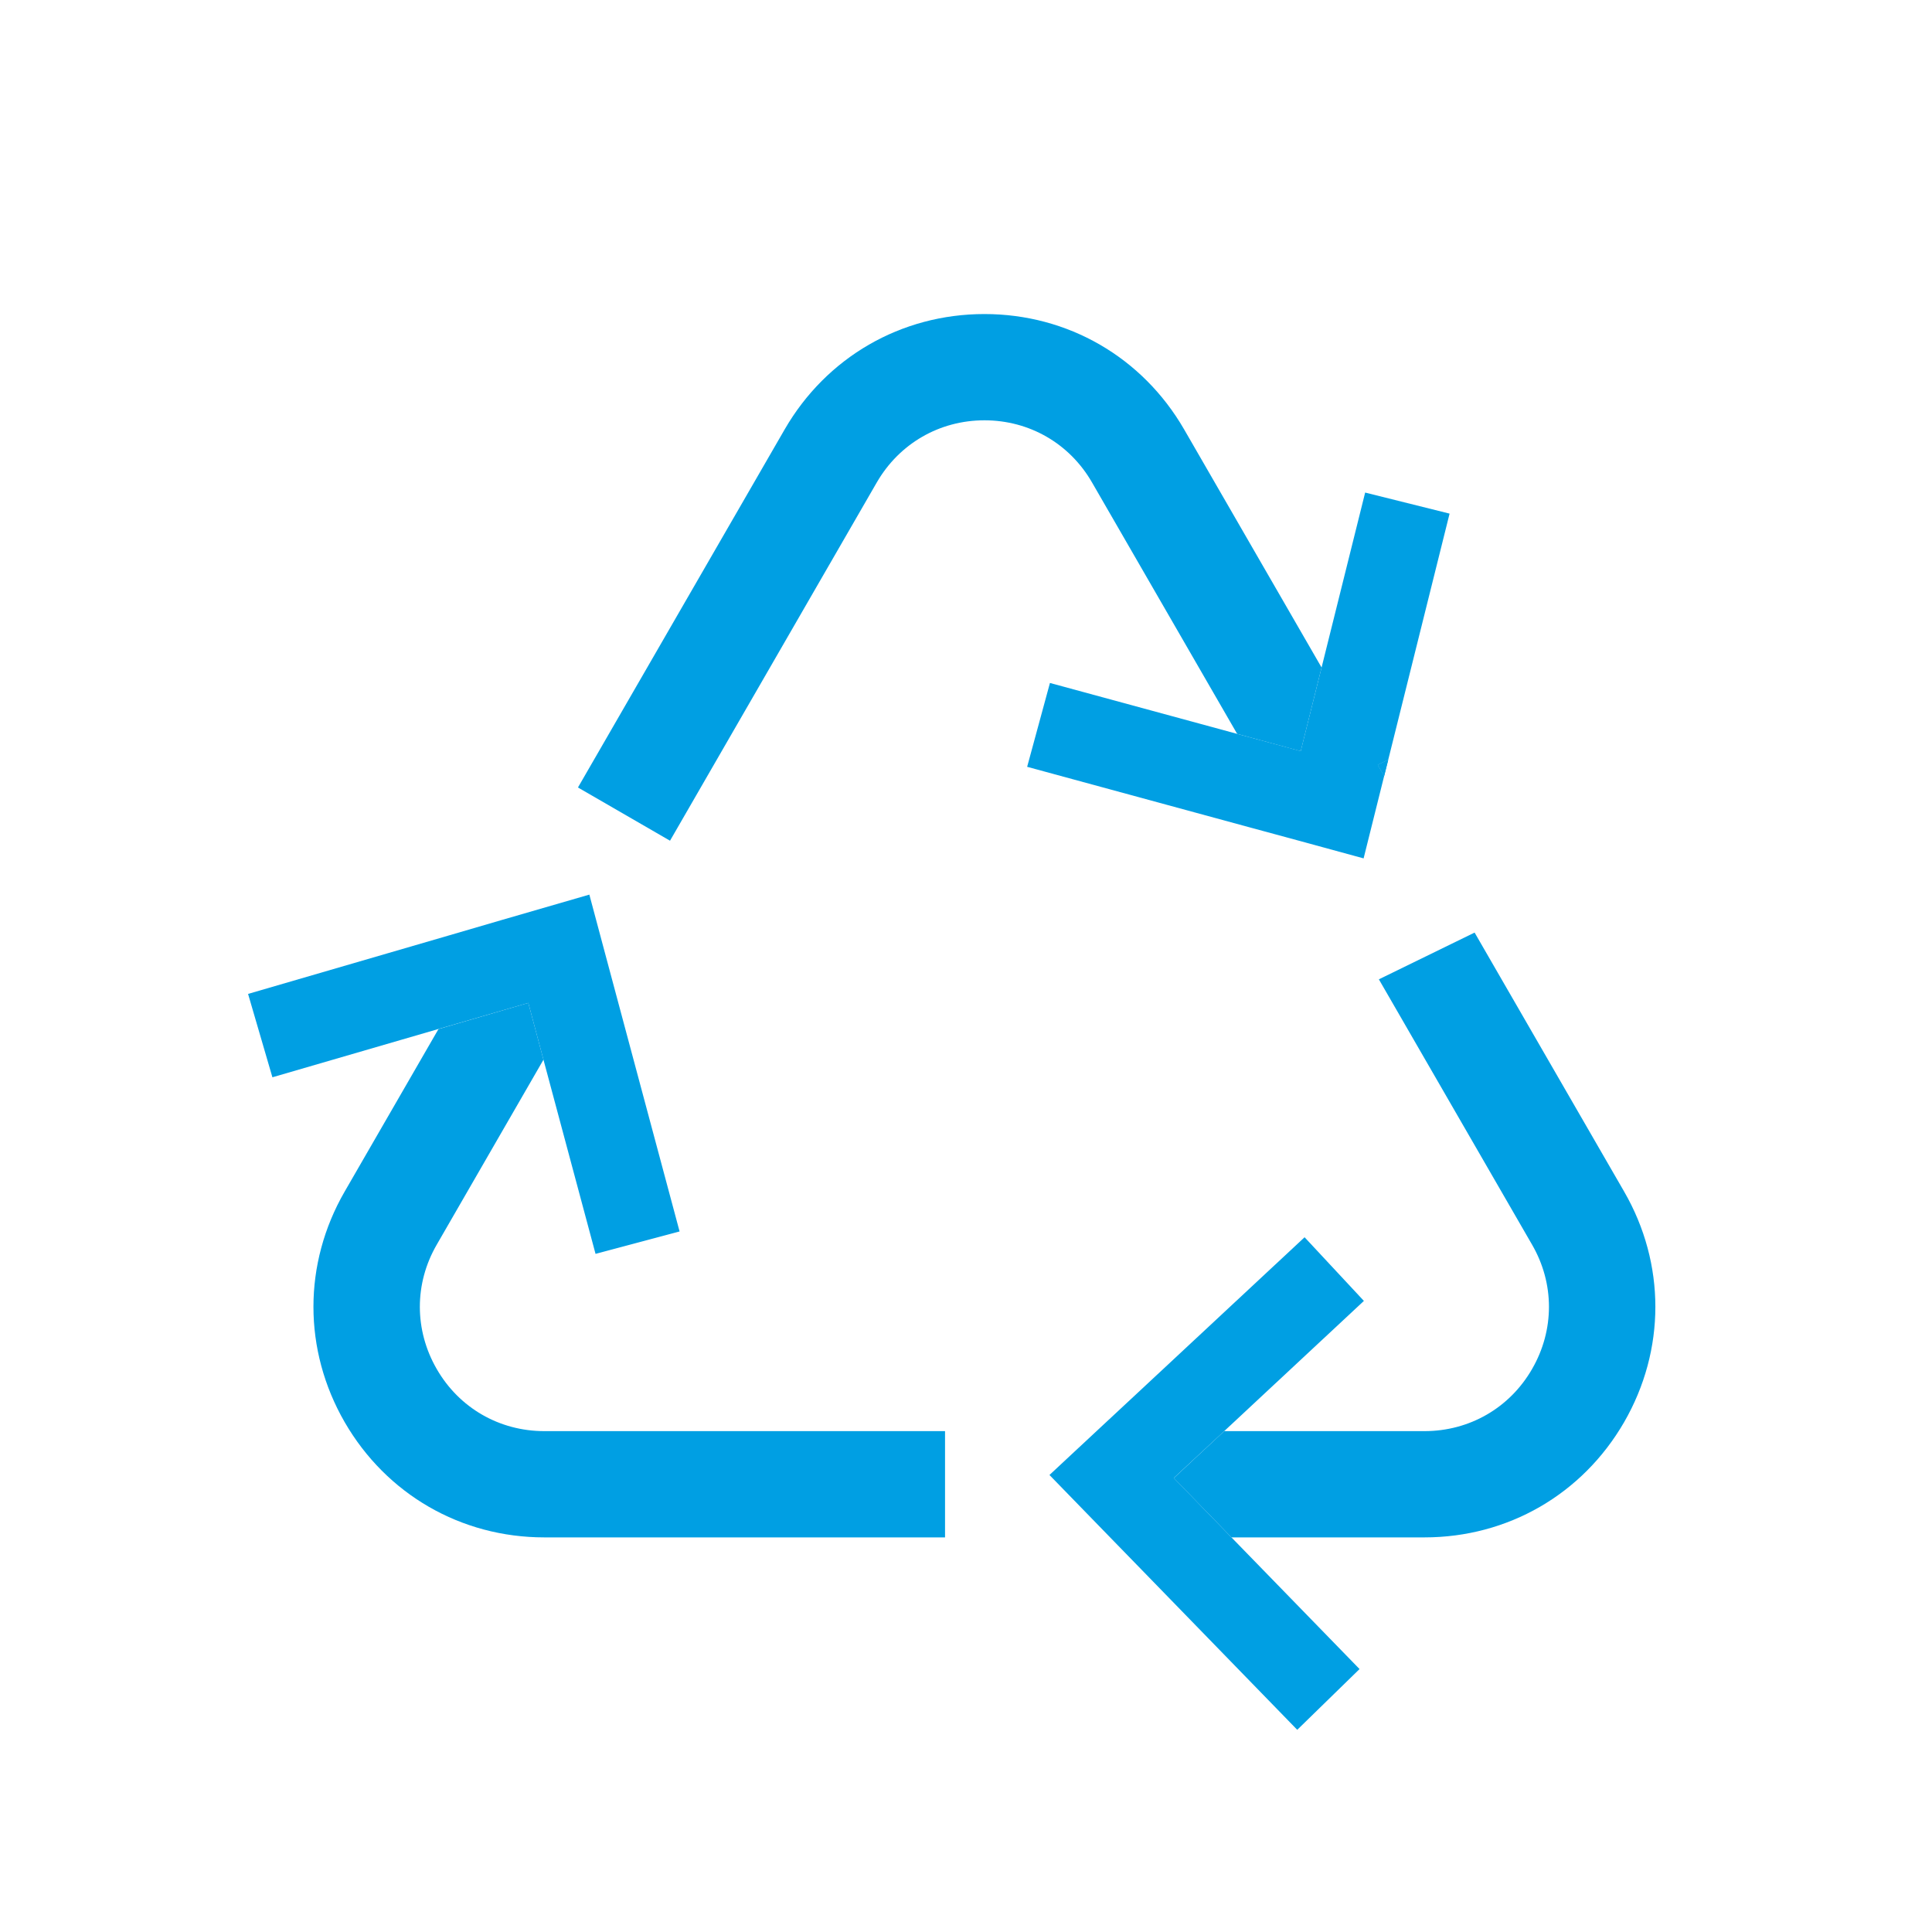 <?xml version="1.0" encoding="UTF-8"?> <svg xmlns="http://www.w3.org/2000/svg" id="ikonit" viewBox="0 0 200 200"><defs><style>.cls-1{fill:#009fe3;}</style></defs><path class="cls-1" d="M122.58,44.45c-4.32-7.47-12.04-11.94-20.67-11.94s-16.36,4.47-20.68,11.94l-21.4,37.07,9.53,5.51,21.4-37.08c2.33-4.03,6.49-6.44,11.15-6.44s8.82,2.41,11.14,6.44l15.02,26.02,6.58,1.79,2.16-8.66-14.23-24.65ZM56.35,148.15c-4.65,0-8.82-2.4-11.14-6.43-2.33-4.03-2.33-8.85,0-12.87l11.05-19.15-1.57-5.88-9.3,2.71-9.71,16.82c-4.31,7.47-4.31,16.39,0,23.87,4.32,7.47,12.04,11.93,20.67,11.93h41.48v-11H56.35Zm111.78-24.8l-15.48-26.81-9.91,4.84,15.86,27.47c2.33,4.02,2.33,8.84,0,12.87-2.32,4.03-6.49,6.43-11.14,6.43h-20.73l-5.22,4.86,5.97,6.14h19.98c8.63,0,16.35-4.46,20.67-11.93,4.31-7.48,4.31-16.4,0-23.87Z"></path><polygon class="cls-1" points="143.71 78.65 143.29 80.32 142.63 79.18 143.71 78.65"></polygon><g><polygon class="cls-1" points="143.71 78.65 142.63 79.18 143.29 80.32 141.16 88.86 134.46 87.03 129.37 85.65 106.33 79.38 108.69 70.7 128.07 75.97 134.65 77.75 136.81 69.1 141.32 50.99 150.06 53.17 143.71 78.65"></polygon><polygon class="cls-1" points="143.71 78.65 143.29 80.32 142.63 79.18 143.71 78.65"></polygon></g><polygon class="cls-1" points="127.48 159.15 140.74 172.78 134.29 179.07 117.84 162.15 114.92 159.15 108.64 152.69 113.51 148.15 117.84 144.12 135.05 128.08 141.19 134.67 126.73 148.15 121.51 153 127.48 159.15"></polygon><polygon class="cls-1" points="70.35 127.48 61.65 129.8 56.26 109.7 54.69 103.82 45.39 106.52 28.2 111.52 25.68 102.89 46.39 96.86 51.9 95.25 61.01 92.61 62.63 98.67 65.03 107.63 70.35 127.48"></polygon></svg> 